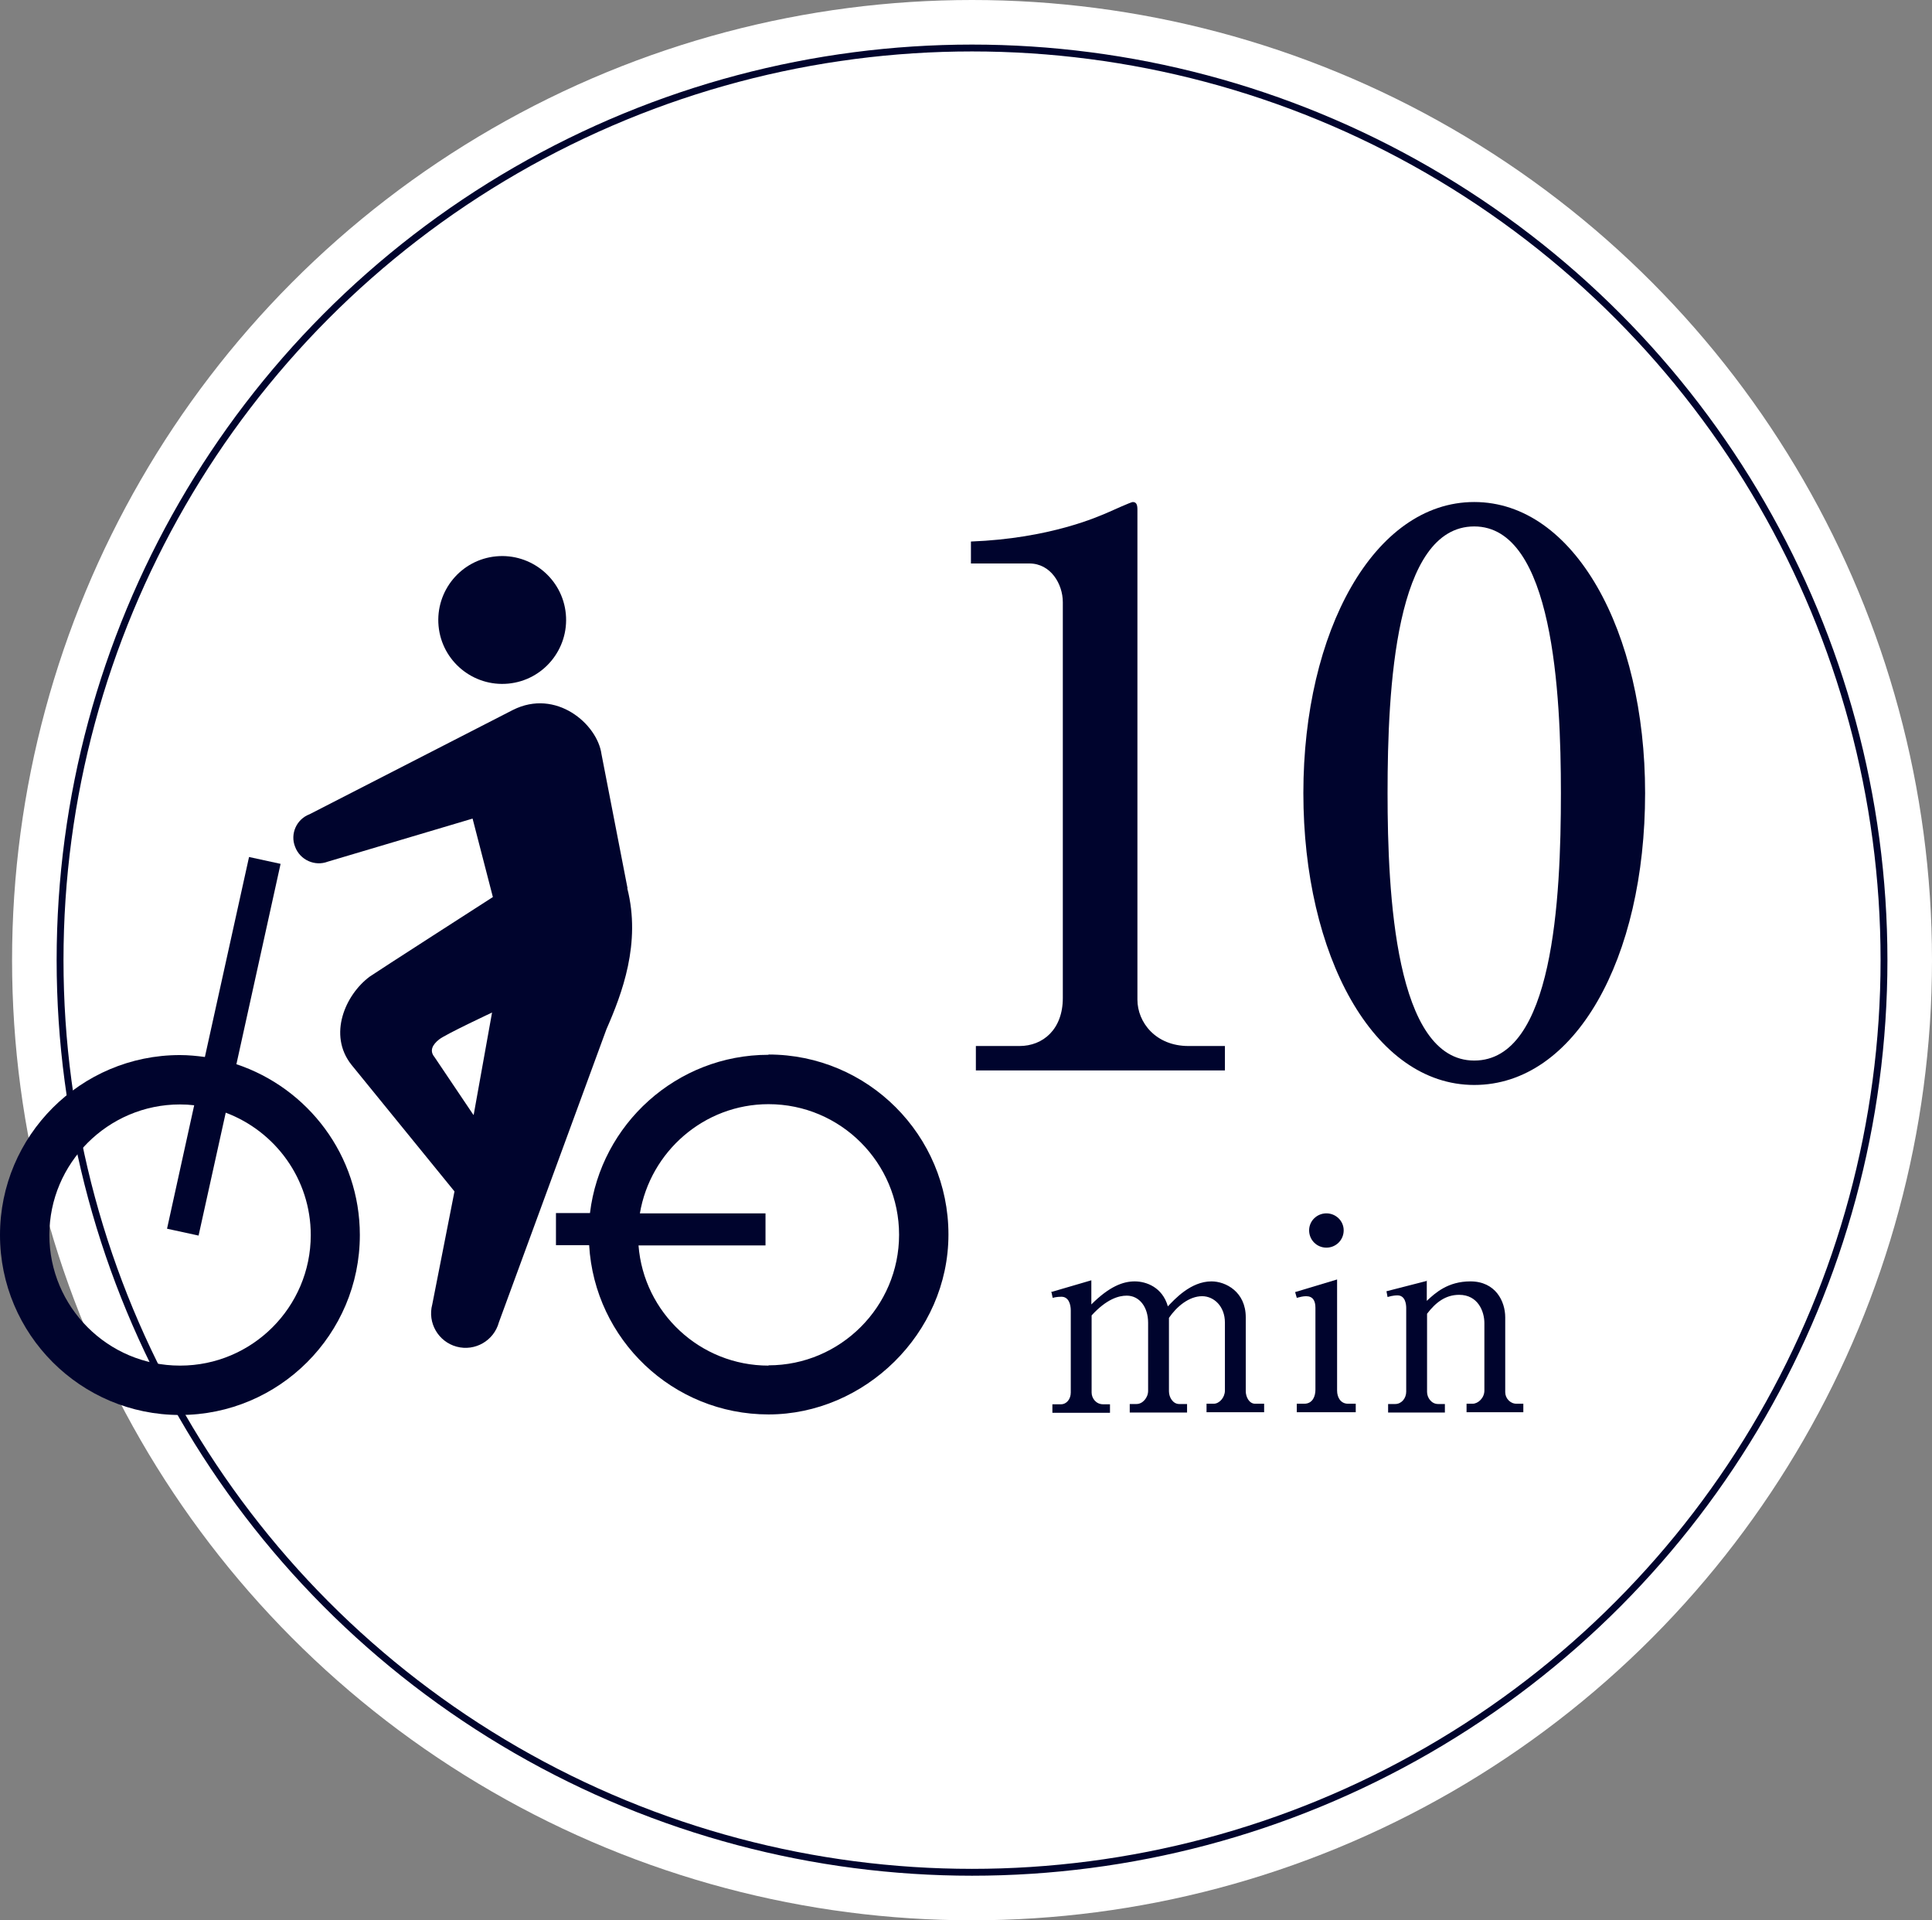 <?xml version="1.0" encoding="UTF-8"?>
<svg id="_レイヤー_2" data-name="レイヤー 2" xmlns="http://www.w3.org/2000/svg" viewBox="0 0 70.44 70">
  <rect x="0" y="0" width="70.44" height="70" fill="#808080" stroke="none"/>
  <defs>
    <style>
      .cls-1 {
        fill: none;
        stroke: #00042d;
        stroke-miterlimit: 10;
        stroke-width: .25px;
      }

      .cls-2 {
        fill: #fff;
      }

      .cls-3 {
        fill: #00042d;
      }
    </style>
  </defs>
  <g id="_デザイン" data-name="デザイン">
    <g>
      <circle class="cls-2" cx="35.44" cy="35" r="35"/>
      <circle class="cls-1" cx="35.44" cy="35" r="33.25"/>
      <g>
        <path class="cls-3" d="M35.56,38.13h1.61c.86,0,1.58-.61,1.58-1.75v-14.43c0-.66-.44-1.41-1.22-1.41h-2.13v-.8c2.88-.11,4.65-.91,5.04-1.08.11-.05.8-.36.86-.36.14,0,.17.11.17.28v17.86c0,.83.67,1.69,1.86,1.69h1.33v.89h-9.08v-.89Z"/>
        <path class="cls-3" d="M59.98,28.91c0,6.04-2.55,10.64-6.23,10.64s-6.23-4.74-6.23-10.64,2.58-10.61,6.23-10.61,6.23,4.71,6.23,10.61ZM50.59,28.91c0,3.68.28,9.75,3.16,9.75s3.16-5.87,3.16-9.75c0-3.63-.28-9.72-3.16-9.72s-3.16,5.9-3.16,9.72Z"/>
        <path class="cls-3" d="M38.32,47.1l1.47-.43v.88c.66-.66,1.16-.84,1.58-.84s1.01.21,1.21.91c.24-.25.83-.91,1.59-.91.52,0,1.25.38,1.25,1.31v2.69c0,.22.13.46.34.46h.33v.31h-2.1v-.31h.26c.21,0,.41-.23.41-.48v-2.48c0-.59-.4-.96-.83-.96-.48,0-.93.38-1.21.79v2.68c0,.22.15.46.37.46h.29v.31h-2.09v-.31h.25c.22,0,.42-.23.42-.48v-2.48c0-.58-.32-.99-.78-.99-.29,0-.73.12-1.28.72v2.81c0,.21.16.43.42.43h.25v.31h-2.1v-.31h.31c.21,0,.36-.19.36-.43v-2.99c0-.23-.08-.5-.34-.5-.04,0-.17,0-.32.04l-.04-.19Z"/>
        <path class="cls-3" d="M47.22,47.1l1.53-.46v4.05c0,.25.13.48.4.48h.28v.31h-2.15v-.31h.27c.32,0,.41-.29.41-.51v-2.99c0-.25-.09-.42-.34-.42-.11,0-.23.03-.34.06l-.06-.21ZM48.99,44.85c0,.35-.28.63-.63.63s-.63-.28-.63-.63.29-.62.63-.62.63.27.63.62Z"/>
        <path class="cls-3" d="M52.02,46.67v.75c.31-.29.77-.71,1.59-.71.92,0,1.27.73,1.27,1.31v2.73c0,.22.18.42.41.42h.25v.31h-2.07v-.31h.22c.2,0,.43-.21.43-.48v-2.46c0-.42-.23-1.03-.92-1.03-.49,0-.85.27-1.17.69v2.85c0,.21.16.44.4.44h.25v.31h-2.07v-.31h.26c.23,0,.4-.21.4-.45v-3.05c0-.13-.03-.46-.32-.46-.02,0-.17,0-.36.06l-.04-.21,1.48-.38Z"/>
      </g>
      <g>
        <path class="cls-3" d="M8.62,38.79l1.61-7.3-1.15-.25-1.61,7.29c-.3-.04-.6-.07-.91-.07-3.62,0-6.56,2.94-6.56,6.56s2.94,6.56,6.56,6.56,6.56-2.94,6.56-6.56c0-2.9-1.89-5.36-4.51-6.23ZM6.56,49.78c-2.63,0-4.76-2.14-4.76-4.76s2.14-4.76,4.76-4.76c.18,0,.35.01.52.03l-.99,4.5,1.15.25.99-4.48c1.81.68,3.1,2.42,3.1,4.46,0,2.63-2.14,4.76-4.76,4.76Z"/>
        <path class="cls-3" d="M28.02,38.45c-3.35,0-6.12,2.53-6.51,5.77h-1.24v1.17h1.21c.2,3.44,3.05,6.17,6.54,6.17s6.56-2.94,6.56-6.56-2.94-6.56-6.56-6.56ZM28.02,49.78c-2.5,0-4.55-1.93-4.74-4.38h4.63v-1.17h-4.58c.38-2.25,2.34-3.98,4.69-3.98,2.63,0,4.76,2.14,4.76,4.76s-2.14,4.76-4.76,4.76Z"/>
        <path class="cls-3" d="M22.88,32.38l-.95-4.89c-.15-1.1-1.66-2.4-3.23-1.61l-7.41,3.8c-.48.18-.72.72-.53,1.19.18.48.72.72,1.19.54l5.28-1.57.74,2.86s-4.31,2.77-4.49,2.9c-.89.66-1.53,2.12-.67,3.21l3.76,4.62-.81,4.12c-.18.67.22,1.36.89,1.54.67.18,1.36-.22,1.54-.89l3.92-10.68c.57-1.3,1.27-3.14.76-5.14ZM17.26,40.64l-1.42-2.11c-.19-.23-.07-.45.17-.64.24-.19,1.93-.98,1.93-.98l-.67,3.73Z"/>
        <path class="cls-3" d="M18.53,24.92c1.28-.12,2.22-1.26,2.1-2.54-.12-1.28-1.26-2.22-2.54-2.1-1.28.12-2.22,1.26-2.1,2.54.12,1.28,1.26,2.22,2.54,2.1Z"/>
      </g>
    </g>
  </g>
</svg>